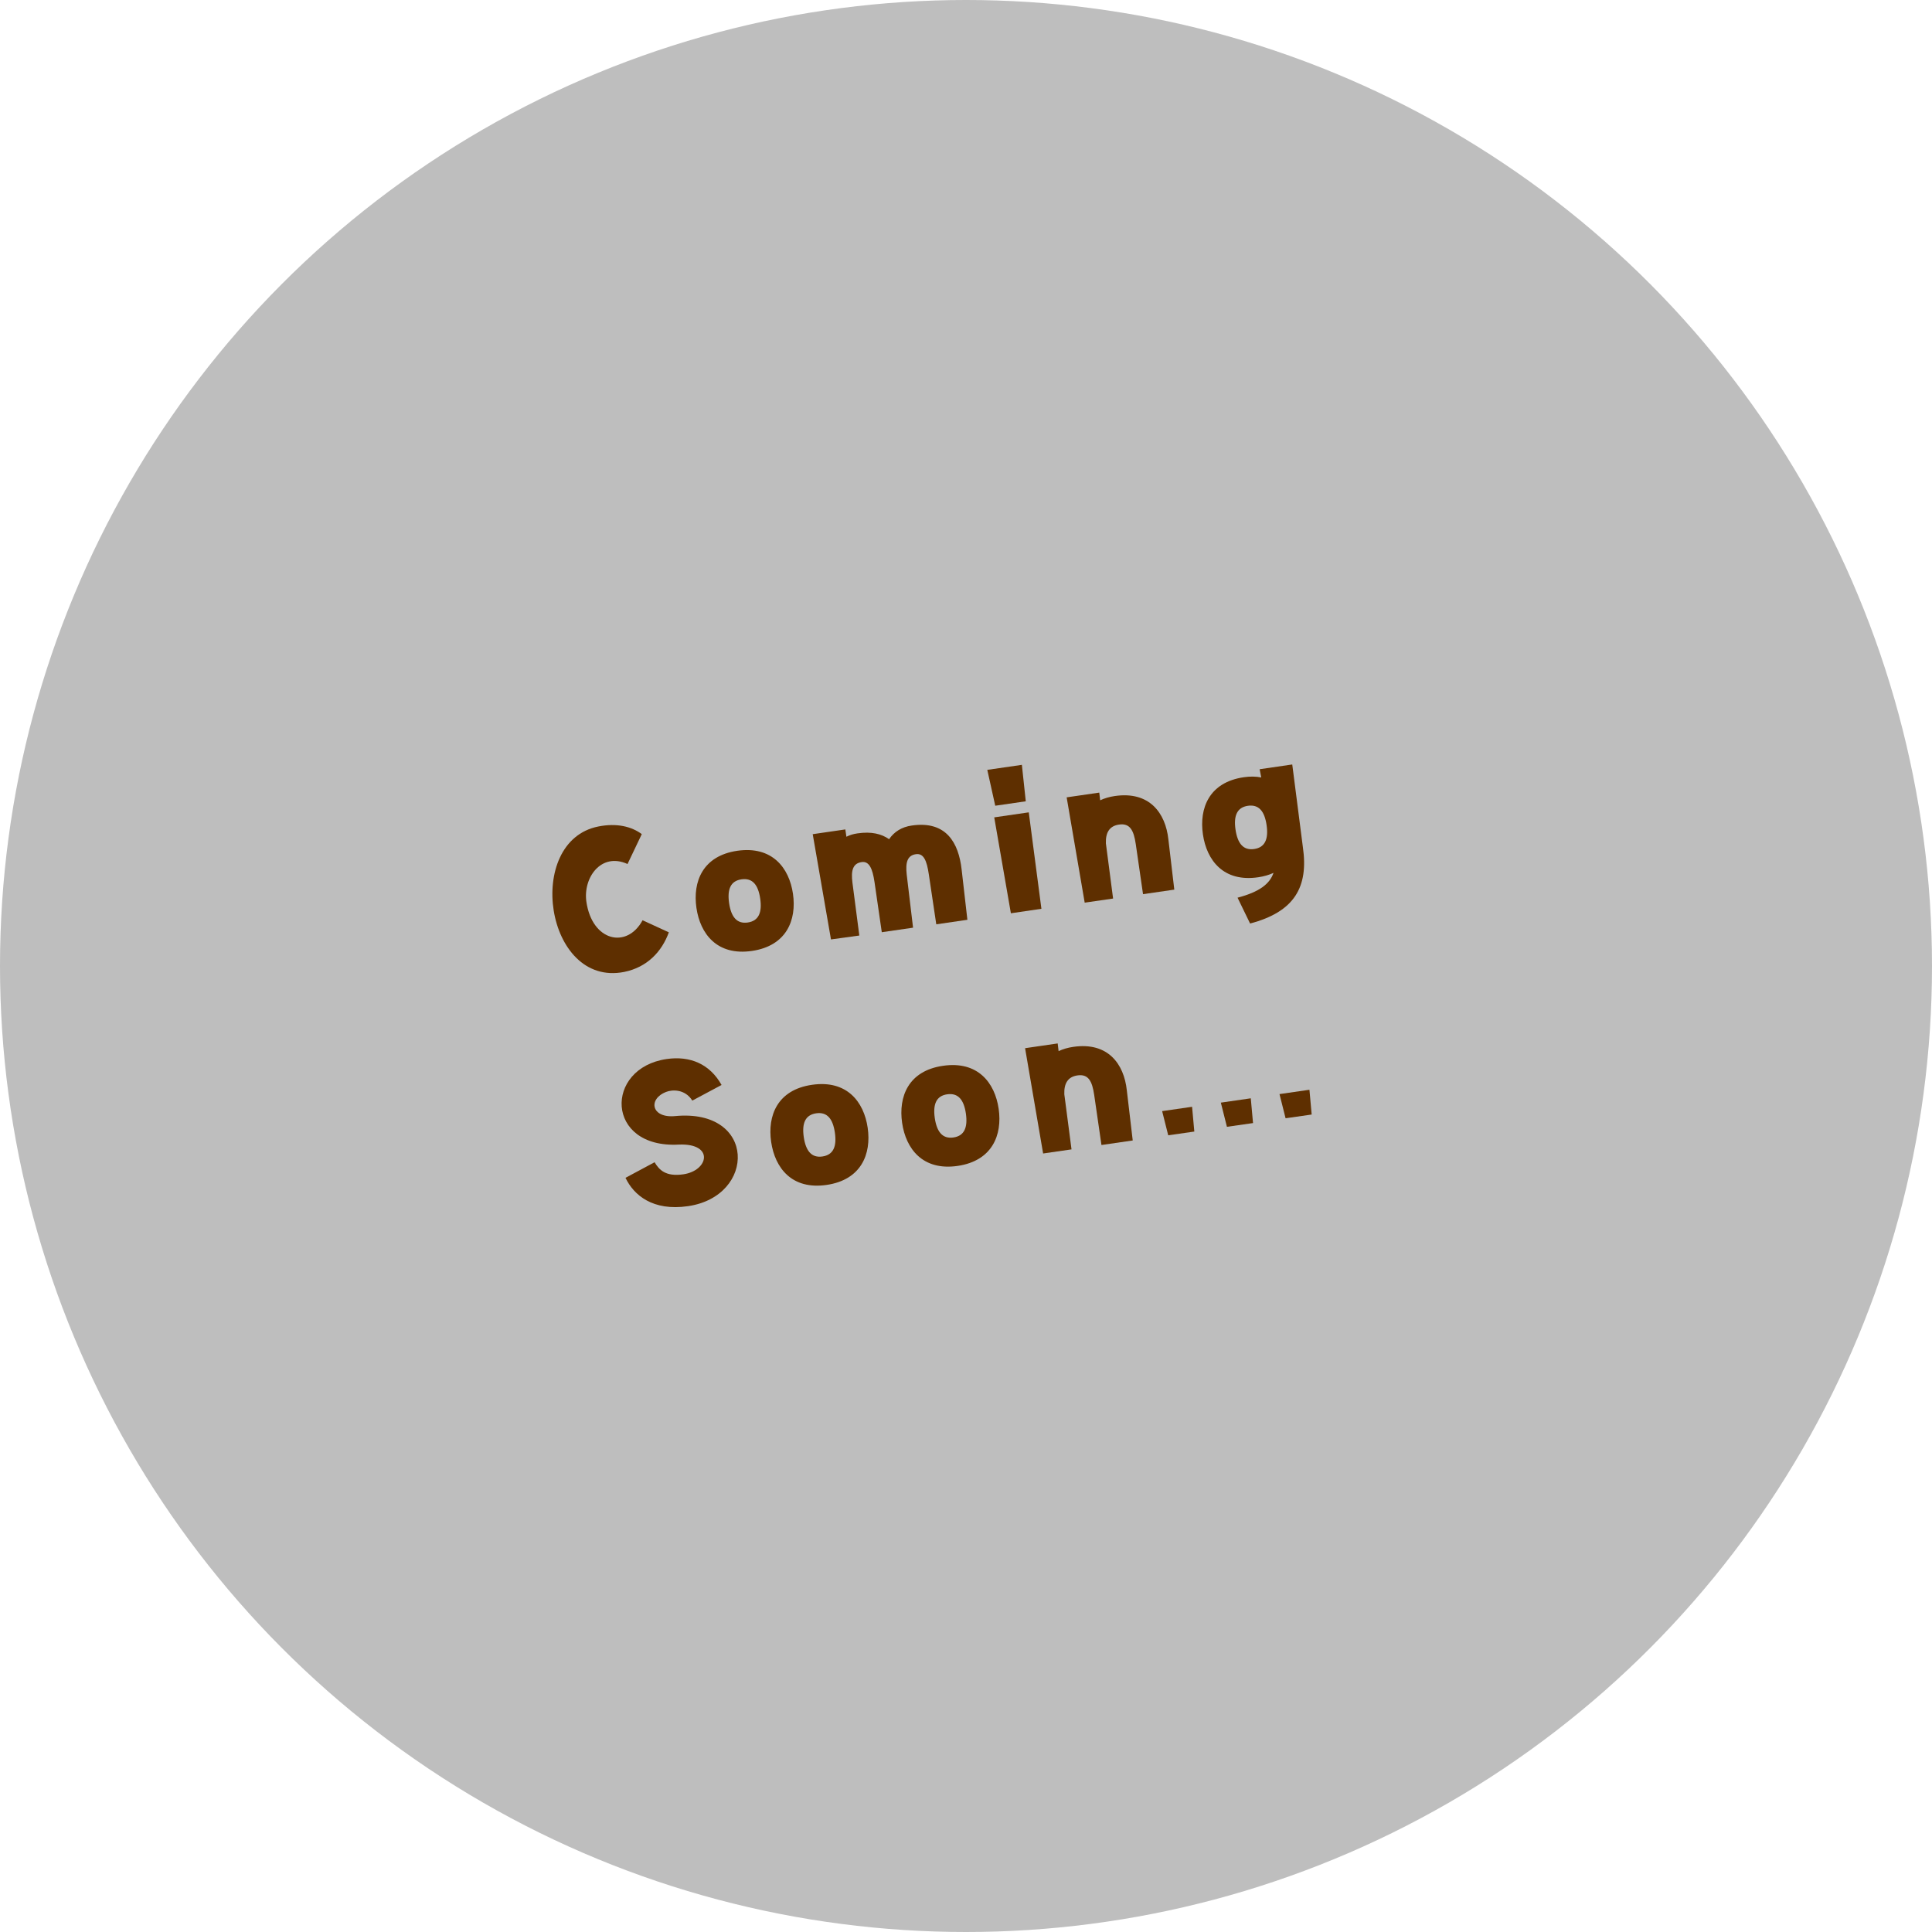 <?xml version="1.0" encoding="utf-8"?><svg enable-background="new 0 0 362 362" height="362" viewBox="0 0 362 362" width="362" xmlns="http://www.w3.org/2000/svg"><circle cx="181" cy="181" fill="#bebebe" r="181"/><g fill="#5e2f00"><path d="m112.11 154.86c3.46-.69 6.24.01 8.14 1.43l-2.67 5.6c-4.95-2.25-8.36 2.57-7.71 7.07 1.08 7.44 7.6 8.88 10.53 3.47l4.92 2.26c-1.31 3.61-4.04 6.54-8.36 7.42-14.82 2.94-18.79-24.49-4.85-27.25z"/><path d="m148.58 167.48c.71 4.89-1.19 9.75-7.7 10.7-6.51.94-9.68-3.18-10.39-8.07s1.15-9.75 7.66-10.7c6.52-.94 9.72 3.18 10.43 8.07zm-6.14.89c-.38-2.59-1.45-3.9-3.5-3.61s-2.7 1.86-2.33 4.45c.38 2.59 1.45 3.94 3.5 3.64 2.06-.3 2.71-1.9 2.33-4.48z"/><path d="m155.7 176.02-3.42-19.72 6.11-.89.2 1.37c.62-.31 1.28-.52 2.08-.63 2.59-.38 4.49.08 5.92 1.09.94-1.38 2.35-2.29 4.25-2.56 6.51-.95 8.78 3.31 9.34 8.23l1.08 9.43-5.83.85-1.4-9.38c-.38-2.59-.98-3.97-2.42-3.76-1.62.23-1.97 1.57-1.72 3.81l1.19 9.96-5.86.85-1.36-9.38c-.38-2.59-1.02-3.97-2.42-3.76-1.65.24-2.01 1.58-1.72 3.85l1.29 9.91z"/><path d="m191.47 143.31.73 6.83-5.72.83-1.49-6.72zm-2.06 27.81-3.12-17.97 6.47-.94 2.37 18.07z"/><path d="m220.03 166.69-5.86.85-1.36-9.38c-.38-2.59-1.09-3.96-3.14-3.66-1.8.26-2.53 1.51-2.46 3.52l1.35 10.34-5.32.77-3.38-19.73 6.11-.89.17 1.44c.79-.37 1.71-.65 2.75-.8 6.51-.95 9.5 3.21 10.03 8.13z"/><path d="m225.39 156.33c-.71-4.89 1.15-9.75 7.66-10.7 1.22-.18 2.29-.15 3.27.04l-.3-1.54 6.11-.89 1.99 15.49c1.08 7.44-1.54 12.11-9.89 14.31l-2.35-4.84c4.07-1.07 6.02-2.56 6.74-4.65-.83.38-1.78.66-2.85.82-6.5.97-9.67-3.15-10.38-8.04zm6.11-.89c.38 2.59 1.45 3.94 3.5 3.64s2.7-1.9 2.32-4.49-1.45-3.9-3.5-3.61c-2.04.3-2.7 1.87-2.32 4.46z"/><path d="m128.9 226c-6.58.96-10.14-2.05-11.7-5.31l5.45-2.92c.87 1.45 2.09 2.74 5.39 2.26 4.75-.69 5.83-5.84-.84-5.57-13.79.76-14-14.33-2.29-16.03 4.42-.64 8.1.95 10.29 4.86l-5.48 2.93c-1.39-2.22-3.82-2.05-4.87-1.64-3.48 1.32-2.84 4.97 1.65 4.54 15.23-1.45 15.23 15.02 2.4 16.88z"/><path d="m162.58 211.32c.71 4.89-1.19 9.75-7.7 10.7s-9.68-3.18-10.39-8.07 1.15-9.75 7.66-10.69c6.52-.95 9.72 3.17 10.43 8.06zm-6.15.89c-.38-2.59-1.45-3.9-3.5-3.61-2.05.3-2.7 1.86-2.33 4.45.38 2.59 1.45 3.94 3.5 3.64 2.06-.3 2.71-1.89 2.33-4.48z"/><path d="m187.12 207.76c.71 4.89-1.19 9.75-7.7 10.7-6.51.94-9.68-3.18-10.39-8.07s1.15-9.75 7.66-10.69c6.52-.96 9.72 3.17 10.43 8.06zm-6.14.89c-.38-2.59-1.45-3.9-3.5-3.61s-2.7 1.86-2.33 4.45c.38 2.59 1.45 3.94 3.5 3.64s2.7-1.89 2.33-4.48z"/><path d="m212.24 213.69-5.86.85-1.36-9.38c-.38-2.59-1.09-3.96-3.14-3.66-1.8.26-2.53 1.51-2.46 3.52l1.35 10.34-5.32.77-3.38-19.73 6.11-.89.17 1.44c.79-.37 1.7-.65 2.75-.8 6.51-.95 9.5 3.21 10.03 8.13z"/><path d="m218.89 212.72-1.14-4.53 5.61-.81.42 4.64z"/><path d="m229.89 211.13-1.14-4.53 5.61-.81.42 4.64z"/><path d="m240.88 209.53-1.14-4.53 5.61-.81.42 4.64z"/></g></svg>